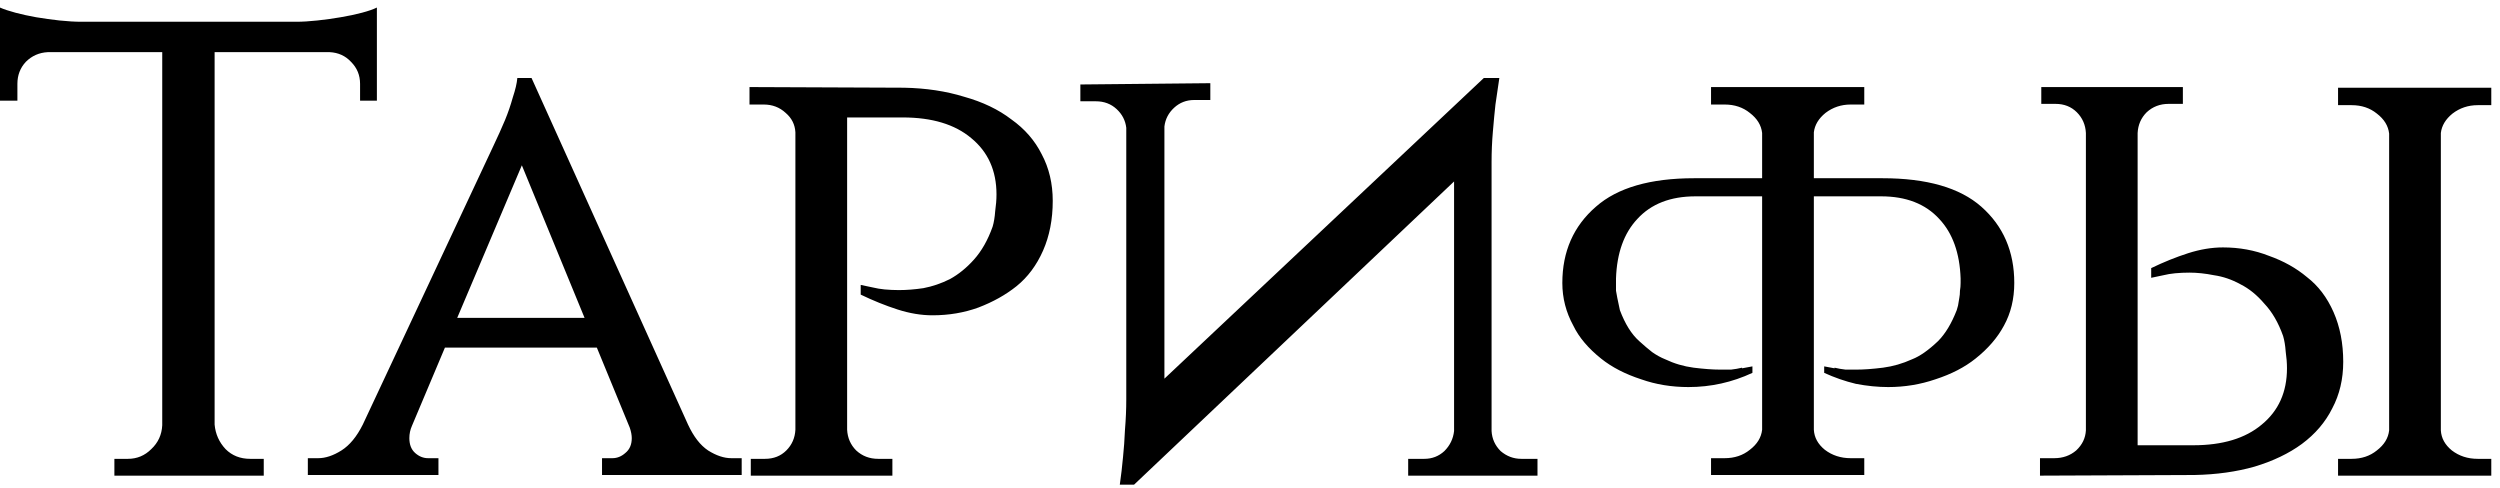 <?xml version="1.0" encoding="UTF-8"?> <svg xmlns="http://www.w3.org/2000/svg" width="200" height="39" viewBox="0 0 200 39" fill="none"><path d="M23.686 1.741C24.203 1.741 24.772 1.706 25.393 1.638C26.048 1.569 26.669 1.482 27.255 1.379C27.875 1.275 28.445 1.155 28.962 1.017C29.479 0.879 29.875 0.741 30.151 0.603V8.051H28.806V6.707C28.806 6.017 28.565 5.431 28.082 4.948C27.634 4.465 27.065 4.207 26.375 4.172H17.169V33.965C17.237 34.724 17.531 35.379 18.048 35.931C18.565 36.448 19.22 36.707 20.013 36.707H21.1V38.052H9.151V36.707H10.237C10.961 36.707 11.582 36.448 12.1 35.931C12.651 35.414 12.944 34.776 12.979 34.017V4.172H3.824C3.134 4.207 2.548 4.465 2.065 4.948C1.617 5.431 1.392 6.017 1.392 6.707V8.051H-0.004V0.603C0.306 0.741 0.72 0.879 1.237 1.017C1.755 1.155 2.306 1.275 2.892 1.379C3.513 1.482 4.134 1.569 4.755 1.638C5.41 1.706 5.996 1.741 6.513 1.741H23.686ZM55.041 33.965C55.49 34.931 56.024 35.621 56.645 36.035C57.3 36.448 57.921 36.655 58.507 36.655H59.335V38H48.162V36.655H48.99C49.369 36.655 49.714 36.517 50.024 36.241C50.369 35.965 50.541 35.569 50.541 35.052C50.541 34.81 50.49 34.534 50.386 34.224L47.748 27.81H35.593L32.955 34.069C32.817 34.379 32.748 34.707 32.748 35.052C32.748 35.569 32.903 35.965 33.214 36.241C33.524 36.517 33.869 36.655 34.248 36.655H35.076V38H24.627V36.655H25.455C26.041 36.655 26.662 36.448 27.317 36.035C27.972 35.621 28.541 34.931 29.024 33.965L39.472 11.672C39.817 10.948 40.127 10.258 40.403 9.603C40.645 9.017 40.852 8.413 41.024 7.793C41.231 7.172 41.352 6.655 41.386 6.241H42.524L55.041 33.965ZM46.766 25.431L41.748 13.224L36.576 25.431H46.766ZM72.322 7.017C74.081 7.051 75.684 7.293 77.132 7.741C78.615 8.155 79.874 8.758 80.908 9.551C81.977 10.31 82.788 11.241 83.339 12.345C83.926 13.448 84.219 14.689 84.219 16.069C84.219 17.552 83.96 18.879 83.443 20.052C82.926 21.224 82.219 22.172 81.322 22.896C80.46 23.586 79.443 24.155 78.27 24.603C77.132 25.017 75.908 25.224 74.598 25.224C73.701 25.224 72.77 25.069 71.805 24.759C70.839 24.448 69.856 24.052 68.856 23.569V22.793C69.167 22.862 69.494 22.931 69.839 23C70.115 23.069 70.425 23.12 70.77 23.155C71.15 23.189 71.529 23.207 71.908 23.207C72.529 23.207 73.184 23.155 73.874 23.052C74.598 22.914 75.305 22.672 75.995 22.327C76.684 21.948 77.322 21.431 77.908 20.776C78.529 20.086 79.029 19.207 79.408 18.138C79.512 17.793 79.581 17.379 79.615 16.896C79.684 16.413 79.719 15.965 79.719 15.552C79.719 13.655 79.046 12.155 77.701 11.051C76.391 9.948 74.563 9.396 72.219 9.396H67.77V34.379C67.805 35.034 68.046 35.586 68.494 36.035C68.977 36.483 69.563 36.707 70.253 36.707H71.391V38.052H60.063V36.707H61.201C61.891 36.707 62.46 36.483 62.908 36.035C63.356 35.586 63.598 35.034 63.632 34.379V10.586C63.598 9.965 63.339 9.448 62.856 9.034C62.374 8.586 61.787 8.362 61.098 8.362H59.96V6.965L72.322 7.017ZM96.826 6.655V8H95.533C94.912 8 94.377 8.207 93.929 8.62C93.481 9.034 93.222 9.534 93.153 10.12V30.293L118.705 6.241H119.947C119.843 6.931 119.74 7.638 119.636 8.362C119.567 8.982 119.498 9.707 119.43 10.534C119.361 11.327 119.326 12.138 119.326 12.965V34.483C119.361 35.103 119.602 35.638 120.05 36.086C120.533 36.5 121.085 36.707 121.705 36.707H122.999V38.052H112.654V36.707H113.947C114.567 36.707 115.102 36.5 115.55 36.086C115.998 35.638 116.257 35.103 116.326 34.483V14.517L90.722 38.776H89.584C89.688 38.052 89.774 37.31 89.843 36.552C89.912 35.897 89.964 35.172 89.998 34.379C90.067 33.552 90.102 32.741 90.102 31.948V10.224C90.033 9.638 89.774 9.138 89.326 8.724C88.877 8.31 88.326 8.103 87.671 8.103H86.429V6.758L96.826 6.655ZM140.97 15.707H135.642C133.642 15.707 132.09 16.31 130.987 17.517C129.918 18.655 129.349 20.241 129.28 22.276V22.638C129.28 22.845 129.28 23.052 129.28 23.258C129.314 23.465 129.349 23.655 129.383 23.827L129.59 24.81C130.004 25.914 130.521 26.741 131.142 27.293C131.521 27.638 131.866 27.931 132.176 28.172C132.521 28.414 132.866 28.603 133.211 28.741C133.935 29.086 134.694 29.31 135.487 29.414C136.314 29.517 137.021 29.569 137.608 29.569C137.883 29.569 138.177 29.569 138.487 29.569C138.797 29.534 139.09 29.483 139.366 29.414V29.465L140.194 29.31V29.828C138.573 30.586 136.866 30.965 135.073 30.965C133.728 30.965 132.47 30.759 131.297 30.345C130.021 29.931 128.952 29.379 128.09 28.689C127.056 27.862 126.314 26.983 125.866 26.052C125.28 24.983 124.987 23.845 124.987 22.638C124.987 20.12 125.883 18.086 127.676 16.534C129.401 15.017 132.021 14.258 135.539 14.258H140.97V10.638C140.901 10.017 140.573 9.482 139.987 9.034C139.435 8.586 138.763 8.362 137.97 8.362H136.883V6.965H149.142V8.362H148.056C147.297 8.362 146.625 8.586 146.039 9.034C145.487 9.482 145.177 10 145.108 10.586V14.258H150.59C154.142 14.258 156.78 15.017 158.504 16.534C160.263 18.086 161.142 20.12 161.142 22.638C161.142 23.914 160.866 25.052 160.315 26.052C159.797 27.017 159.039 27.896 158.039 28.689C157.177 29.379 156.108 29.931 154.832 30.345C153.625 30.759 152.366 30.965 151.056 30.965C150.228 30.965 149.366 30.879 148.47 30.707C147.608 30.5 146.763 30.207 145.935 29.828V29.31L146.763 29.465V29.414C147.039 29.483 147.332 29.534 147.642 29.569C147.952 29.569 148.246 29.569 148.521 29.569C149.108 29.569 149.815 29.517 150.642 29.414C151.435 29.31 152.211 29.086 152.97 28.741C153.59 28.5 154.28 28.017 155.039 27.293C155.625 26.707 156.125 25.879 156.539 24.81C156.573 24.707 156.608 24.586 156.642 24.448C156.677 24.276 156.711 24.069 156.746 23.827C156.78 23.655 156.797 23.465 156.797 23.258C156.832 23.052 156.849 22.845 156.849 22.638V22.276C156.78 20.241 156.211 18.655 155.142 17.517C154.039 16.31 152.487 15.707 150.487 15.707H145.108V34.379C145.142 35 145.435 35.535 145.987 35.983C146.573 36.431 147.263 36.655 148.056 36.655H149.142V38H136.883V36.655H137.97C138.763 36.655 139.435 36.431 139.987 35.983C140.573 35.535 140.901 35 140.97 34.379V15.707ZM163.199 38.052V36.655H164.337C165.027 36.655 165.613 36.448 166.096 36.035C166.578 35.586 166.837 35.052 166.872 34.431V10.638C166.837 9.982 166.596 9.431 166.147 8.982C165.699 8.534 165.13 8.31 164.441 8.31H163.303V6.965H174.63V8.31H173.492C172.803 8.31 172.216 8.534 171.734 8.982C171.285 9.431 171.044 9.982 171.01 10.638V35.621H175.458C177.803 35.621 179.63 35.069 180.941 33.965C182.286 32.862 182.958 31.362 182.958 29.465C182.958 29.052 182.924 28.603 182.855 28.121C182.82 27.638 182.751 27.224 182.648 26.879C182.268 25.81 181.768 24.948 181.148 24.293C180.561 23.603 179.923 23.086 179.234 22.741C178.544 22.362 177.837 22.12 177.113 22.017C176.423 21.879 175.768 21.81 175.148 21.81C174.768 21.81 174.389 21.827 174.01 21.862C173.665 21.896 173.354 21.948 173.079 22.017C172.734 22.086 172.406 22.155 172.096 22.224V21.448C173.096 20.965 174.079 20.569 175.044 20.258C176.01 19.948 176.941 19.793 177.837 19.793C179.148 19.793 180.372 20.017 181.51 20.465C182.682 20.879 183.699 21.448 184.561 22.172C185.458 22.862 186.165 23.793 186.682 24.965C187.199 26.138 187.458 27.465 187.458 28.948C187.458 30.328 187.165 31.569 186.579 32.672C186.027 33.776 185.217 34.724 184.148 35.517C183.113 36.276 181.855 36.879 180.372 37.328C178.923 37.741 177.32 37.965 175.561 38L163.199 38.052ZM187.044 38.052V36.707H188.13C188.924 36.707 189.596 36.483 190.148 36.035C190.734 35.586 191.062 35.052 191.131 34.431V10.689C191.062 10.069 190.734 9.534 190.148 9.086C189.596 8.638 188.924 8.413 188.13 8.413H187.044V7.017H199.303V8.413H198.217C197.458 8.413 196.786 8.638 196.2 9.086C195.648 9.534 195.337 10.051 195.268 10.638V34.431C195.303 35.052 195.596 35.586 196.148 36.035C196.734 36.483 197.424 36.707 198.217 36.707H199.303V38.052H187.044Z" fill="black"></path></svg> 
